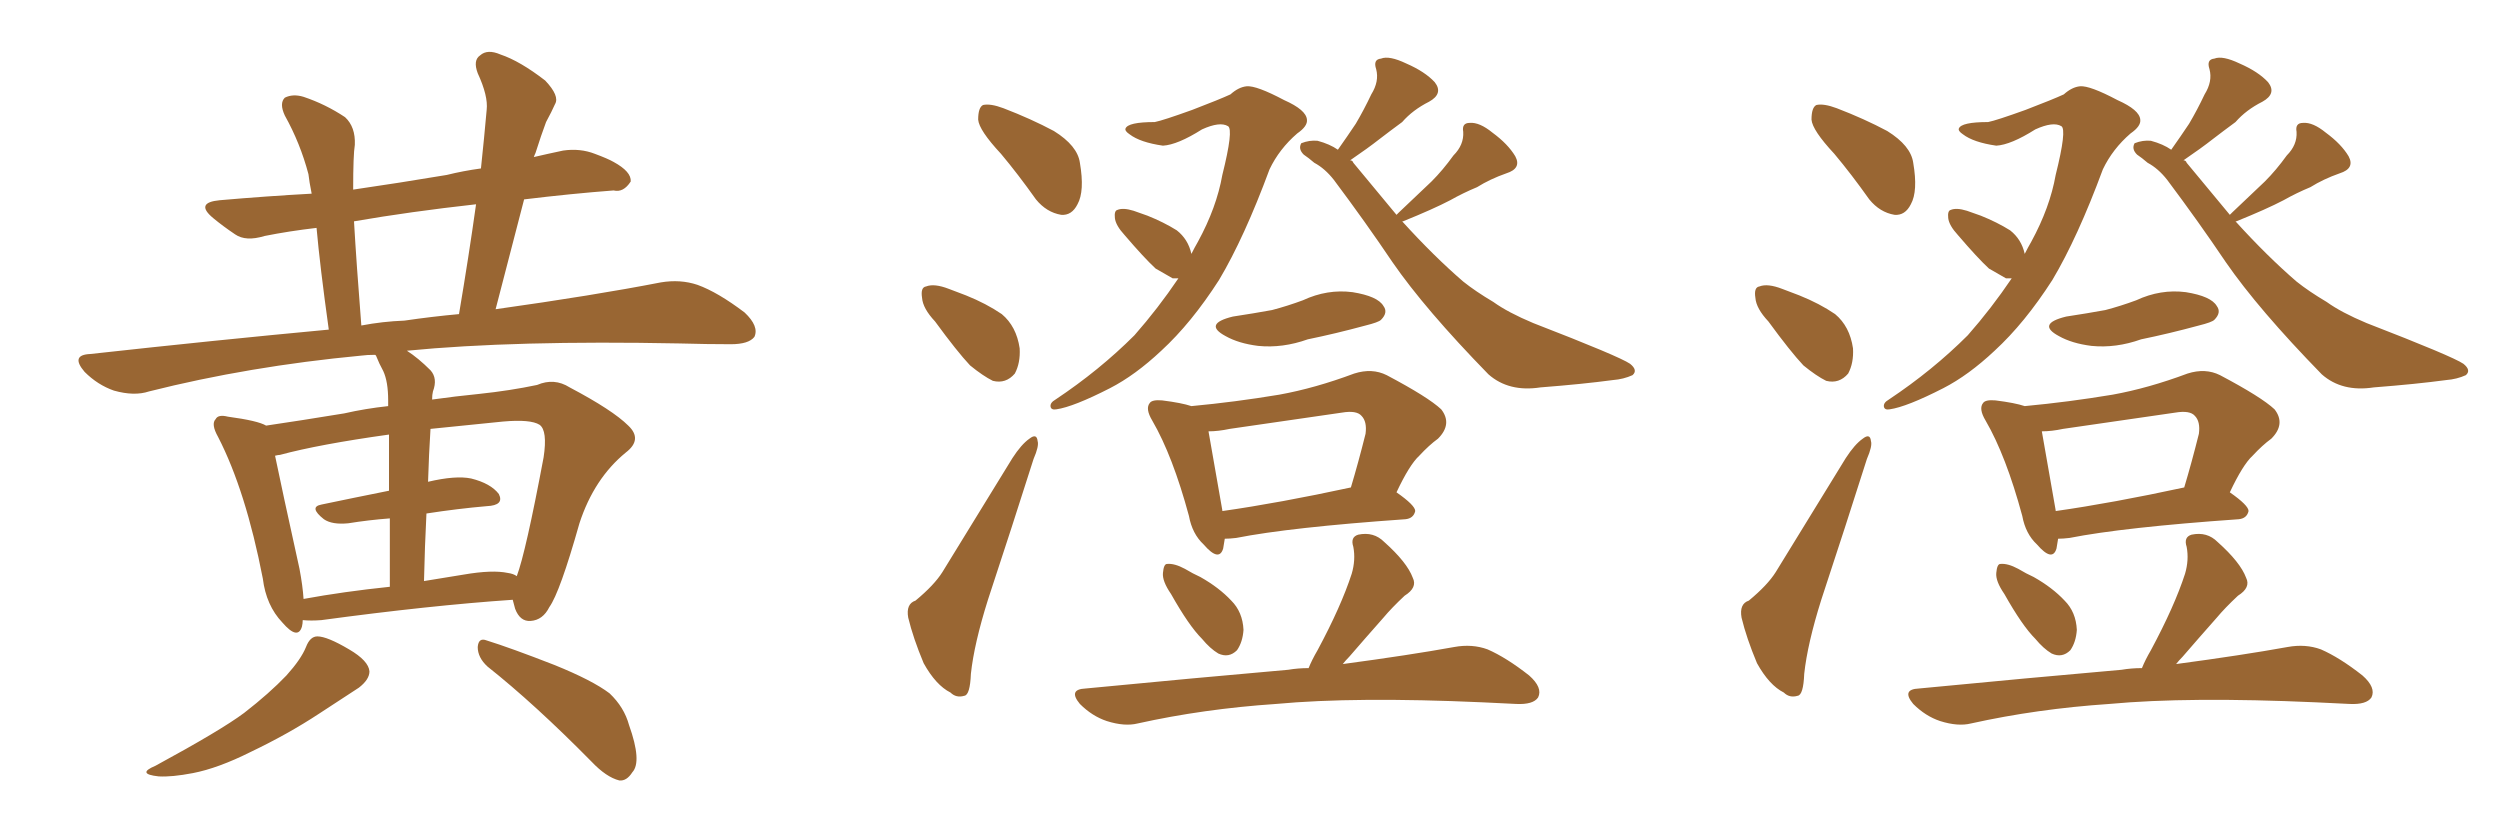 <svg xmlns="http://www.w3.org/2000/svg" xmlns:xlink="http://www.w3.org/1999/xlink" width="450" height="150"><path fill="#996633" padding="10" d="M54.49 111.62L54.49 111.62Q54.49 112.21 54.35 112.79L54.35 112.79Q53.61 115.28 50.83 112.06L50.83 112.06Q47.90 108.98 47.31 104.15L47.31 104.15Q44.24 88.33 39.26 78.66L39.26 78.66Q37.94 76.32 38.82 75.44L38.82 75.44Q39.26 74.56 41.02 75L41.02 75Q46.44 75.73 47.90 76.61L47.90 76.61Q53.91 75.73 61.96 74.41L61.96 74.41Q65.77 73.54 69.87 73.10L69.87 73.10Q69.87 72.22 69.87 72.07L69.87 72.07Q69.87 68.70 68.99 66.80L68.99 66.80Q68.26 65.48 67.68 64.01L67.68 64.01Q67.53 63.87 67.53 63.87L67.53 63.87Q66.06 63.87 65.04 64.01L65.04 64.01Q44.82 65.92 26.81 70.46L26.81 70.46Q24.17 71.34 20.51 70.31L20.51 70.31Q17.58 69.29 15.23 66.94L15.23 66.94Q12.60 63.87 16.26 63.72L16.26 63.72Q38.82 61.23 59.18 59.33L59.18 59.33Q57.57 47.75 56.98 41.02L56.98 41.02Q52.00 41.60 47.61 42.48L47.61 42.48Q44.24 43.51 42.33 42.19L42.33 42.19Q40.14 40.72 38.38 39.26L38.38 39.26Q35.01 36.47 39.55 36.04L39.55 36.04Q48.05 35.30 56.10 34.86L56.10 34.86Q55.66 32.67 55.52 31.35L55.52 31.35Q54.05 25.78 51.27 20.80L51.27 20.80Q50.24 18.60 51.27 17.58L51.27 17.58Q52.73 16.85 54.64 17.43L54.64 17.43Q58.59 18.75 62.11 21.09L62.11 21.09Q64.01 22.85 63.87 26.07L63.87 26.07Q63.57 27.83 63.57 34.13L63.57 34.13Q71.63 32.96 80.42 31.49L80.42 31.49Q83.35 30.76 86.57 30.32L86.57 30.32Q87.16 24.76 87.60 19.78L87.60 19.78Q87.89 17.29 85.99 13.18L85.99 13.18Q85.11 10.84 86.43 9.96L86.43 9.96Q87.74 8.79 90.09 9.81L90.09 9.81Q93.60 10.99 98.14 14.50L98.14 14.50Q100.78 17.29 99.90 18.75L99.90 18.75Q99.32 20.07 98.29 21.97L98.29 21.97Q97.41 24.32 96.39 27.54L96.39 27.54Q96.24 27.83 96.09 28.27L96.09 28.27Q98.58 27.69 101.37 27.10L101.37 27.10Q104.44 26.66 107.08 27.69L107.08 27.69Q109.42 28.56 110.45 29.15L110.45 29.15Q113.67 30.91 113.53 32.67L113.53 32.67Q112.21 34.72 110.45 34.28L110.45 34.28Q102.83 34.86 94.34 35.89L94.34 35.89Q91.85 45.41 89.21 55.66L89.21 55.66Q106.93 53.17 118.95 50.83L118.95 50.83Q122.46 50.24 125.54 51.27L125.54 51.27Q129.20 52.59 134.03 56.25L134.03 56.25Q136.67 58.74 135.79 60.64L135.79 60.64Q134.77 61.96 131.54 61.96L131.54 61.96Q127.29 61.96 122.31 61.82L122.31 61.82Q92.72 61.23 73.24 63.13L73.24 63.13Q75.29 64.45 77.49 66.65L77.49 66.65Q78.81 68.12 77.93 70.46L77.93 70.46Q77.78 71.04 77.78 71.92L77.78 71.92Q81.88 71.34 86.28 70.90L86.28 70.90Q91.85 70.31 96.68 69.29L96.68 69.29Q99.76 67.97 102.54 69.73L102.54 69.73Q110.30 73.83 113.09 76.61L113.09 76.61Q115.72 79.10 112.65 81.45L112.65 81.45Q106.93 86.13 104.30 94.19L104.30 94.19Q100.78 106.64 98.88 109.28L98.88 109.28Q97.71 111.62 95.51 111.77L95.51 111.77Q93.60 111.91 92.72 109.57L92.72 109.57Q92.43 108.54 92.29 107.96L92.29 107.96Q77.34 108.98 57.86 111.62L57.86 111.62Q55.96 111.77 54.49 111.62ZM91.41 103.13L91.41 103.13Q92.43 103.27 93.02 103.71L93.02 103.71Q94.63 99.46 97.85 82.32L97.85 82.32Q98.58 77.49 97.12 76.46L97.12 76.46Q95.51 75.44 90.53 75.88L90.53 75.88Q83.35 76.61 77.49 77.20L77.49 77.20Q77.20 81.74 77.05 86.72L77.05 86.72Q82.03 85.55 84.81 86.13L84.81 86.13Q88.33 87.01 89.79 88.92L89.79 88.92Q90.82 90.97 87.60 91.11L87.60 91.11Q82.47 91.55 76.76 92.43L76.76 92.43Q76.46 98.29 76.32 104.59L76.32 104.59Q79.83 104.00 83.50 103.42L83.50 103.42Q88.62 102.54 91.41 103.13ZM54.64 107.81L54.64 107.81Q61.82 106.49 70.17 105.62L70.17 105.62Q70.17 98.58 70.17 93.31L70.17 93.31Q66.36 93.60 62.70 94.19L62.70 94.19Q59.77 94.48 58.30 93.46L58.30 93.46Q55.52 91.26 57.86 90.82L57.86 90.82Q63.43 89.65 70.02 88.33L70.02 88.33Q70.02 81.88 70.02 78.22L70.02 78.22Q57.42 79.98 50.39 81.88L50.39 81.88Q50.10 81.88 49.51 82.03L49.51 82.03Q50.68 87.74 53.91 102.39L53.91 102.39Q54.49 105.47 54.64 107.81ZM72.80 57.71L72.80 57.71Q77.78 56.98 82.62 56.54L82.62 56.54Q84.38 46.14 85.69 36.77L85.69 36.77Q73.83 38.09 63.72 39.84L63.72 39.84Q64.16 47.46 65.04 58.59L65.04 58.59Q68.85 57.86 72.80 57.71ZM55.08 116.46L55.08 116.46Q55.81 114.55 57.13 114.55L57.13 114.55Q58.89 114.55 62.84 116.89L62.84 116.89Q66.36 118.95 66.50 120.85L66.50 120.85Q66.50 122.31 64.60 123.78L64.60 123.78Q62.40 125.24 57.42 128.47L57.42 128.47Q51.86 132.13 45.12 135.35L45.12 135.35Q39.26 138.28 34.72 139.16L34.72 139.16Q30.91 139.89 28.56 139.75L28.56 139.75Q24.46 139.31 27.98 137.84L27.98 137.84Q39.84 131.40 43.95 128.32L43.95 128.32Q48.49 124.80 51.56 121.58L51.56 121.58Q54.20 118.65 55.08 116.46ZM87.74 119.97L87.74 119.97L87.74 119.97Q85.99 118.36 85.99 116.46L85.99 116.46Q86.13 114.70 87.60 115.28L87.60 115.28Q91.85 116.60 99.76 119.68L99.76 119.68Q106.64 122.46 109.72 124.80L109.72 124.80Q112.35 127.29 113.23 130.52L113.23 130.52Q115.58 137.11 113.82 139.01L113.82 139.01Q112.79 140.63 111.47 140.48L111.47 140.48Q109.13 139.89 106.49 137.11L106.49 137.11Q96.24 126.71 87.74 119.97ZM180.18 27.69L180.18 27.69Q176.22 23.44 176.07 21.53L176.07 21.53Q176.07 19.34 176.95 18.90L176.95 18.90Q178.27 18.60 180.62 19.48L180.62 19.48Q185.60 21.39 189.70 23.58L189.70 23.58Q193.95 26.22 194.38 29.30L194.38 29.30Q195.26 34.42 193.95 36.77L193.95 36.77Q192.92 38.82 191.02 38.67L191.02 38.67Q188.38 38.23 186.47 35.89L186.47 35.89Q183.25 31.35 180.18 27.69ZM168.31 57.86L168.31 57.86Q166.11 55.52 165.97 53.61L165.97 53.61Q165.67 51.71 166.70 51.56L166.70 51.56Q168.16 50.98 170.80 52.00L170.80 52.00Q172.41 52.59 173.88 53.17L173.88 53.17Q177.54 54.64 180.32 56.54L180.32 56.54Q182.96 58.74 183.54 62.70L183.54 62.70Q183.69 65.33 182.67 67.24L182.67 67.24Q181.05 69.14 178.71 68.55L178.71 68.55Q176.95 67.68 174.61 65.77L174.61 65.77Q172.27 63.28 168.31 57.86ZM164.79 108.11L164.79 108.11Q168.16 105.32 169.63 102.98L169.63 102.98Q175.49 93.46 182.23 82.47L182.23 82.47Q183.84 79.98 185.30 78.96L185.30 78.96Q186.62 77.93 186.77 79.39L186.77 79.39Q187.06 80.27 186.04 82.62L186.04 82.62Q182.23 94.63 177.83 107.96L177.83 107.96Q175.34 115.87 174.76 121.29L174.76 121.29Q174.61 125.10 173.58 125.24L173.58 125.24Q172.12 125.68 171.09 124.66L171.09 124.66Q168.46 123.34 166.26 119.38L166.26 119.38Q164.36 114.84 163.48 111.18L163.48 111.18Q163.04 108.69 164.79 108.11ZM214.45 45.70L214.45 45.70Q215.04 44.53 215.63 43.51L215.63 43.51Q218.99 37.35 220.02 31.49L220.02 31.49Q222.07 23.29 221.04 22.71L221.04 22.71Q219.58 21.83 216.36 23.29L216.36 23.29Q211.96 26.07 209.33 26.22L209.33 26.22Q205.22 25.63 203.32 24.17L203.32 24.17Q202.44 23.58 202.59 23.14L202.59 23.14Q203.03 21.97 207.86 21.97L207.86 21.97Q209.33 21.68 214.60 19.78L214.60 19.78Q219.58 17.87 221.48 16.99L221.48 16.99Q222.95 15.67 224.41 15.53L224.41 15.53Q226.17 15.38 231.15 18.02L231.15 18.02Q235.11 19.78 235.25 21.53L235.25 21.53Q235.40 22.71 233.50 24.02L233.50 24.02Q230.27 26.81 228.52 30.47L228.52 30.47Q223.97 42.77 219.43 50.39L219.43 50.39Q214.45 58.15 209.03 63.13L209.03 63.13Q204.35 67.53 199.80 69.87L199.80 69.87Q193.21 73.24 190.14 73.68L190.14 73.68Q189.26 73.83 189.11 73.24L189.11 73.24Q188.96 72.51 189.99 71.92L189.99 71.92Q197.90 66.65 204.20 60.35L204.20 60.35Q208.45 55.52 212.11 50.10L212.11 50.10Q211.52 50.10 211.08 50.10L211.08 50.10Q209.77 49.37 208.01 48.34L208.01 48.34Q205.96 46.44 202.44 42.33L202.44 42.33Q200.83 40.58 200.68 39.26L200.68 39.26Q200.54 37.94 201.12 37.79L201.12 37.79Q202.15 37.35 204.05 37.94L204.05 37.94Q205.22 38.38 206.54 38.82L206.54 38.82Q209.47 39.99 211.82 41.46L211.82 41.46Q213.87 43.07 214.45 45.70ZM251.37 38.67L251.37 38.67Q251.66 38.38 251.81 38.23L251.81 38.23Q254.88 35.30 257.67 32.67L257.67 32.67Q259.72 30.62 261.62 27.98L261.62 27.98Q263.53 26.07 263.38 23.73L263.38 23.73Q263.09 22.12 264.55 22.12L264.55 22.12Q266.31 21.97 268.65 23.88L268.65 23.88Q271.44 25.93 272.75 28.13L272.75 28.13Q273.93 30.32 271.14 31.20L271.14 31.20Q268.21 32.23 265.87 33.69L265.87 33.69Q263.38 34.72 261.04 36.04L261.04 36.04Q257.96 37.65 252.54 39.84L252.54 39.84Q252.54 39.84 252.39 39.84L252.39 39.84Q258.11 46.14 263.38 50.68L263.38 50.68Q265.58 52.44 268.80 54.35L268.80 54.35Q271.44 56.25 275.98 58.15L275.98 58.15Q291.50 64.16 293.41 65.48L293.41 65.48Q294.87 66.65 293.85 67.53L293.85 67.53Q292.24 68.26 290.33 68.41L290.33 68.41Q284.91 69.14 277.29 69.73L277.29 69.73Q271.58 70.61 267.92 67.38L267.92 67.38Q256.49 55.66 250.63 47.17L250.63 47.17Q245.80 39.99 240.09 32.37L240.09 32.37Q238.48 30.32 236.57 29.30L236.57 29.30Q235.55 28.42 234.67 27.83L234.67 27.83Q233.64 26.81 234.23 25.78L234.23 25.78Q235.69 25.20 237.16 25.34L237.16 25.34Q239.36 25.93 240.82 26.95L240.82 26.95Q242.58 24.46 244.04 22.27L244.04 22.27Q245.51 19.78 246.83 16.99L246.83 16.99Q248.29 14.65 247.71 12.45L247.71 12.45Q247.12 10.69 248.58 10.55L248.58 10.55Q250.05 9.96 253.13 11.43L253.13 11.43Q256.49 12.89 258.25 14.79L258.25 14.79Q259.86 16.85 257.23 18.31L257.23 18.31Q254.30 19.78 252.39 21.97L252.39 21.97Q250.20 23.58 248.29 25.05L248.29 25.05Q246.24 26.66 243.02 28.86L243.02 28.86Q243.46 28.86 243.60 29.30L243.60 29.30Q247.71 34.28 251.37 38.67ZM221.92 56.98L221.92 56.98Q225.73 56.40 228.96 55.81L228.96 55.81Q231.74 55.08 234.52 54.05L234.52 54.05Q238.92 52.00 243.46 52.59L243.46 52.59Q248.00 53.32 249.02 55.08L249.02 55.08Q249.90 56.25 248.58 57.57L248.58 57.57Q248.14 58.01 245.80 58.59L245.80 58.59Q240.38 60.06 235.40 61.08L235.40 61.08Q230.86 62.70 226.46 62.26L226.46 62.26Q222.95 61.82 220.61 60.50L220.61 60.50Q216.50 58.30 221.92 56.98ZM220.46 96.97L220.46 96.97Q220.31 97.85 220.17 98.73L220.17 98.73Q219.43 101.22 216.65 98.00L216.65 98.00Q214.60 96.09 214.01 92.87L214.01 92.87Q211.08 82.03 207.42 75.73L207.42 75.73Q206.10 73.54 206.98 72.51L206.98 72.51Q207.42 71.92 209.18 72.07L209.18 72.07Q212.70 72.51 214.45 73.10L214.45 73.10Q222.36 72.36 230.27 71.04L230.27 71.04Q236.72 69.87 243.75 67.24L243.75 67.24Q246.97 66.21 249.61 67.53L249.61 67.53Q257.08 71.48 259.42 73.68L259.42 73.68Q261.47 76.32 258.84 78.96L258.84 78.96Q257.23 80.13 255.47 82.03L255.47 82.03Q253.71 83.64 251.37 88.62L251.37 88.62Q254.74 90.97 254.74 91.99L254.74 91.99Q254.44 93.31 252.98 93.46L252.98 93.46Q232.18 94.92 222.51 96.83L222.51 96.83Q221.34 96.97 220.46 96.97ZM220.02 91.99L220.02 91.99Q230.27 90.53 243.16 87.74L243.16 87.74Q244.48 83.35 245.80 78.08L245.80 78.08Q246.09 75.88 245.07 74.85L245.07 74.85Q244.19 73.83 241.55 74.27L241.55 74.27Q231.59 75.73 221.34 77.20L221.34 77.20Q219.29 77.64 217.53 77.64L217.53 77.64Q218.12 81.15 220.02 91.85L220.02 91.85Q220.02 91.85 220.02 91.99ZM210.79 106.93L210.79 106.93Q209.18 104.59 209.33 103.13L209.33 103.13Q209.47 101.51 210.06 101.51L210.06 101.51Q211.38 101.37 213.28 102.39L213.28 102.39Q214.75 103.27 216.06 103.86L216.06 103.86Q219.43 105.76 221.63 108.11L221.63 108.11Q223.68 110.16 223.83 113.38L223.83 113.38Q223.68 115.58 222.66 117.04L222.66 117.04Q221.19 118.51 219.29 117.63L219.29 117.63Q217.82 116.75 216.36 114.99L216.36 114.99Q214.01 112.65 210.79 106.93ZM235.55 120.26L235.55 120.26L235.55 120.26Q236.13 118.80 237.16 117.04L237.16 117.04Q241.41 109.13 243.31 103.27L243.31 103.27Q244.04 100.78 243.60 98.44L243.60 98.44Q243.02 96.68 244.48 96.24L244.48 96.24Q247.27 95.65 249.17 97.56L249.17 97.56Q253.27 101.22 254.30 104.00L254.30 104.00Q255.18 105.76 252.83 107.23L252.83 107.23Q250.49 109.42 249.02 111.18L249.02 111.18Q245.65 114.99 242.87 118.21L242.87 118.21Q242.14 118.95 241.70 119.53L241.70 119.53Q253.71 117.92 261.77 116.46L261.77 116.46Q264.99 115.87 267.77 116.89L267.77 116.89Q271.14 118.36 275.24 121.58L275.24 121.58Q277.73 123.78 276.86 125.54L276.86 125.54Q275.98 126.86 272.90 126.71L272.90 126.71Q270.12 126.56 266.89 126.42L266.89 126.42Q243.90 125.39 229.69 126.71L229.69 126.71Q216.65 127.59 204.79 130.22L204.79 130.22Q202.44 130.81 199.22 129.79L199.22 129.79Q196.58 128.91 194.38 126.71L194.38 126.71Q192.19 124.07 195.41 123.93L195.41 123.93Q215.19 122.02 231.88 120.56L231.88 120.56Q233.64 120.26 235.55 120.26ZM330.18 27.69L330.18 27.69Q326.22 23.44 326.07 21.53L326.07 21.53Q326.07 19.34 326.95 18.90L326.95 18.90Q328.27 18.60 330.62 19.48L330.62 19.48Q335.60 21.39 339.70 23.58L339.70 23.58Q343.95 26.22 344.38 29.30L344.38 29.30Q345.26 34.42 343.95 36.77L343.95 36.77Q342.92 38.82 341.02 38.67L341.02 38.67Q338.38 38.23 336.47 35.89L336.47 35.89Q333.25 31.35 330.18 27.69ZM318.31 57.86L318.31 57.86Q316.11 55.52 315.97 53.61L315.97 53.61Q315.67 51.71 316.70 51.56L316.70 51.56Q318.16 50.98 320.80 52.00L320.80 52.00Q322.41 52.59 323.88 53.17L323.88 53.17Q327.54 54.64 330.32 56.54L330.32 56.54Q332.96 58.74 333.54 62.70L333.54 62.70Q333.69 65.33 332.67 67.24L332.67 67.24Q331.05 69.14 328.71 68.55L328.71 68.55Q326.95 67.68 324.61 65.77L324.61 65.77Q322.27 63.28 318.31 57.86ZM314.79 108.11L314.79 108.11Q318.16 105.32 319.63 102.98L319.63 102.98Q325.49 93.46 332.23 82.47L332.23 82.47Q333.84 79.98 335.30 78.96L335.30 78.96Q336.62 77.93 336.77 79.39L336.77 79.39Q337.06 80.27 336.04 82.62L336.04 82.62Q332.23 94.63 327.83 107.96L327.83 107.96Q325.34 115.87 324.76 121.29L324.76 121.29Q324.61 125.10 323.58 125.24L323.58 125.24Q322.12 125.68 321.09 124.66L321.09 124.66Q318.46 123.34 316.26 119.38L316.26 119.38Q314.36 114.84 313.48 111.18L313.48 111.18Q313.04 108.69 314.79 108.11ZM364.45 45.70L364.45 45.70Q365.04 44.53 365.63 43.51L365.63 43.51Q368.99 37.35 370.02 31.49L370.02 31.49Q372.07 23.29 371.04 22.71L371.04 22.71Q369.58 21.83 366.36 23.29L366.36 23.29Q361.96 26.07 359.33 26.22L359.33 26.22Q355.22 25.63 353.32 24.17L353.32 24.17Q352.44 23.58 352.59 23.14L352.59 23.14Q353.03 21.97 357.86 21.97L357.86 21.97Q359.33 21.68 364.60 19.78L364.60 19.78Q369.58 17.87 371.48 16.99L371.48 16.99Q372.95 15.67 374.41 15.53L374.41 15.53Q376.17 15.38 381.15 18.02L381.15 18.02Q385.11 19.78 385.25 21.53L385.25 21.53Q385.40 22.71 383.50 24.02L383.50 24.02Q380.27 26.81 378.52 30.47L378.52 30.47Q373.97 42.77 369.43 50.39L369.43 50.39Q364.45 58.15 359.03 63.13L359.03 63.13Q354.35 67.53 349.80 69.87L349.80 69.87Q343.21 73.24 340.14 73.68L340.14 73.68Q339.26 73.83 339.11 73.24L339.11 73.24Q338.96 72.51 339.99 71.92L339.99 71.92Q347.90 66.65 354.20 60.35L354.20 60.35Q358.45 55.52 362.11 50.10L362.11 50.10Q361.52 50.10 361.08 50.10L361.08 50.10Q359.77 49.37 358.01 48.34L358.01 48.34Q355.96 46.44 352.44 42.33L352.44 42.33Q350.83 40.58 350.68 39.26L350.68 39.26Q350.54 37.94 351.12 37.79L351.12 37.79Q352.15 37.35 354.05 37.94L354.05 37.94Q355.22 38.38 356.54 38.82L356.54 38.82Q359.47 39.99 361.82 41.46L361.82 41.46Q363.87 43.07 364.45 45.70ZM401.37 38.67L401.37 38.67Q401.66 38.38 401.81 38.23L401.81 38.23Q404.88 35.30 407.67 32.67L407.67 32.67Q409.72 30.62 411.62 27.98L411.62 27.98Q413.53 26.07 413.38 23.73L413.38 23.73Q413.09 22.12 414.55 22.12L414.55 22.12Q416.31 21.97 418.65 23.88L418.65 23.88Q421.44 25.93 422.75 28.13L422.75 28.13Q423.93 30.32 421.14 31.20L421.14 31.20Q418.21 32.23 415.87 33.69L415.87 33.69Q413.38 34.72 411.04 36.04L411.04 36.04Q407.96 37.65 402.54 39.84L402.54 39.84Q402.54 39.84 402.39 39.84L402.39 39.84Q408.11 46.14 413.38 50.68L413.38 50.68Q415.58 52.44 418.80 54.35L418.80 54.35Q421.44 56.25 425.98 58.15L425.98 58.15Q441.50 64.16 443.41 65.48L443.41 65.48Q444.87 66.65 443.85 67.53L443.85 67.53Q442.24 68.26 440.33 68.41L440.33 68.41Q434.91 69.14 427.29 69.73L427.29 69.73Q421.58 70.61 417.92 67.38L417.92 67.38Q406.49 55.66 400.63 47.17L400.63 47.17Q395.80 39.99 390.09 32.37L390.09 32.37Q388.48 30.32 386.57 29.30L386.57 29.30Q385.55 28.42 384.67 27.83L384.67 27.83Q383.64 26.81 384.23 25.78L384.23 25.78Q385.69 25.20 387.16 25.34L387.16 25.34Q389.36 25.93 390.82 26.95L390.82 26.95Q392.58 24.46 394.04 22.27L394.04 22.27Q395.51 19.78 396.83 16.99L396.83 16.99Q398.29 14.65 397.71 12.45L397.71 12.45Q397.12 10.69 398.58 10.55L398.58 10.55Q400.05 9.96 403.13 11.43L403.13 11.43Q406.49 12.89 408.25 14.79L408.25 14.79Q409.86 16.85 407.23 18.31L407.23 18.31Q404.30 19.78 402.39 21.97L402.39 21.97Q400.20 23.58 398.29 25.05L398.29 25.05Q396.24 26.66 393.02 28.86L393.02 28.86Q393.46 28.86 393.60 29.30L393.60 29.30Q397.71 34.28 401.37 38.67ZM371.92 56.98L371.92 56.98Q375.73 56.40 378.96 55.81L378.96 55.81Q381.74 55.08 384.52 54.05L384.52 54.05Q388.92 52.00 393.46 52.59L393.46 52.59Q398.00 53.32 399.02 55.08L399.02 55.08Q399.90 56.25 398.58 57.57L398.58 57.57Q398.14 58.01 395.80 58.59L395.80 58.59Q390.38 60.06 385.40 61.08L385.40 61.08Q380.86 62.70 376.46 62.26L376.46 62.26Q372.95 61.82 370.61 60.50L370.61 60.50Q366.50 58.30 371.92 56.98ZM370.46 96.97L370.46 96.97Q370.31 97.85 370.17 98.73L370.17 98.73Q369.43 101.22 366.65 98.00L366.65 98.00Q364.60 96.09 364.01 92.87L364.01 92.87Q361.08 82.03 357.42 75.73L357.42 75.73Q356.10 73.54 356.98 72.51L356.98 72.51Q357.42 71.92 359.18 72.07L359.18 72.07Q362.70 72.51 364.45 73.10L364.45 73.10Q372.36 72.36 380.27 71.04L380.27 71.04Q386.72 69.87 393.75 67.24L393.75 67.24Q396.97 66.21 399.61 67.53L399.61 67.53Q407.08 71.48 409.42 73.68L409.42 73.68Q411.47 76.32 408.84 78.96L408.84 78.96Q407.23 80.13 405.47 82.03L405.47 82.03Q403.71 83.64 401.37 88.62L401.37 88.62Q404.74 90.97 404.74 91.99L404.74 91.99Q404.44 93.31 402.98 93.46L402.98 93.46Q382.18 94.92 372.51 96.83L372.51 96.83Q371.34 96.97 370.46 96.97ZM370.02 91.99L370.02 91.99Q380.27 90.53 393.16 87.74L393.16 87.74Q394.48 83.35 395.80 78.08L395.80 78.08Q396.09 75.88 395.07 74.85L395.07 74.85Q394.19 73.83 391.55 74.27L391.55 74.27Q381.59 75.73 371.34 77.20L371.34 77.20Q369.29 77.64 367.53 77.64L367.53 77.64Q368.12 81.15 370.02 91.85L370.02 91.85Q370.02 91.85 370.02 91.99ZM360.79 106.93L360.79 106.93Q359.18 104.59 359.33 103.13L359.33 103.13Q359.47 101.51 360.06 101.51L360.06 101.51Q361.38 101.37 363.28 102.39L363.28 102.39Q364.75 103.27 366.06 103.86L366.06 103.86Q369.43 105.76 371.63 108.11L371.63 108.11Q373.68 110.16 373.83 113.38L373.83 113.38Q373.68 115.58 372.66 117.04L372.66 117.04Q371.19 118.51 369.29 117.63L369.29 117.63Q367.82 116.75 366.36 114.99L366.36 114.99Q364.01 112.65 360.79 106.93ZM385.55 120.26L385.55 120.26L385.55 120.26Q386.13 118.80 387.16 117.04L387.16 117.04Q391.41 109.13 393.31 103.27L393.31 103.27Q394.04 100.78 393.60 98.44L393.60 98.44Q393.02 96.68 394.48 96.24L394.48 96.24Q397.27 95.65 399.17 97.56L399.17 97.56Q403.27 101.22 404.30 104.00L404.30 104.00Q405.18 105.76 402.83 107.23L402.83 107.23Q400.49 109.42 399.02 111.18L399.02 111.18Q395.65 114.99 392.87 118.21L392.87 118.21Q392.14 118.95 391.70 119.53L391.70 119.53Q403.71 117.92 411.77 116.46L411.77 116.46Q414.99 115.87 417.77 116.89L417.77 116.89Q421.14 118.36 425.24 121.58L425.24 121.58Q427.73 123.78 426.86 125.54L426.86 125.54Q425.98 126.86 422.90 126.71L422.90 126.71Q420.12 126.56 416.89 126.42L416.89 126.42Q393.90 125.39 379.69 126.71L379.69 126.71Q366.65 127.59 354.79 130.22L354.79 130.22Q352.44 130.81 349.22 129.79L349.22 129.79Q346.58 128.91 344.38 126.71L344.38 126.71Q342.19 124.07 345.41 123.93L345.41 123.93Q365.19 122.02 381.88 120.56L381.88 120.56Q383.64 120.26 385.55 120.26Z"/></svg>
